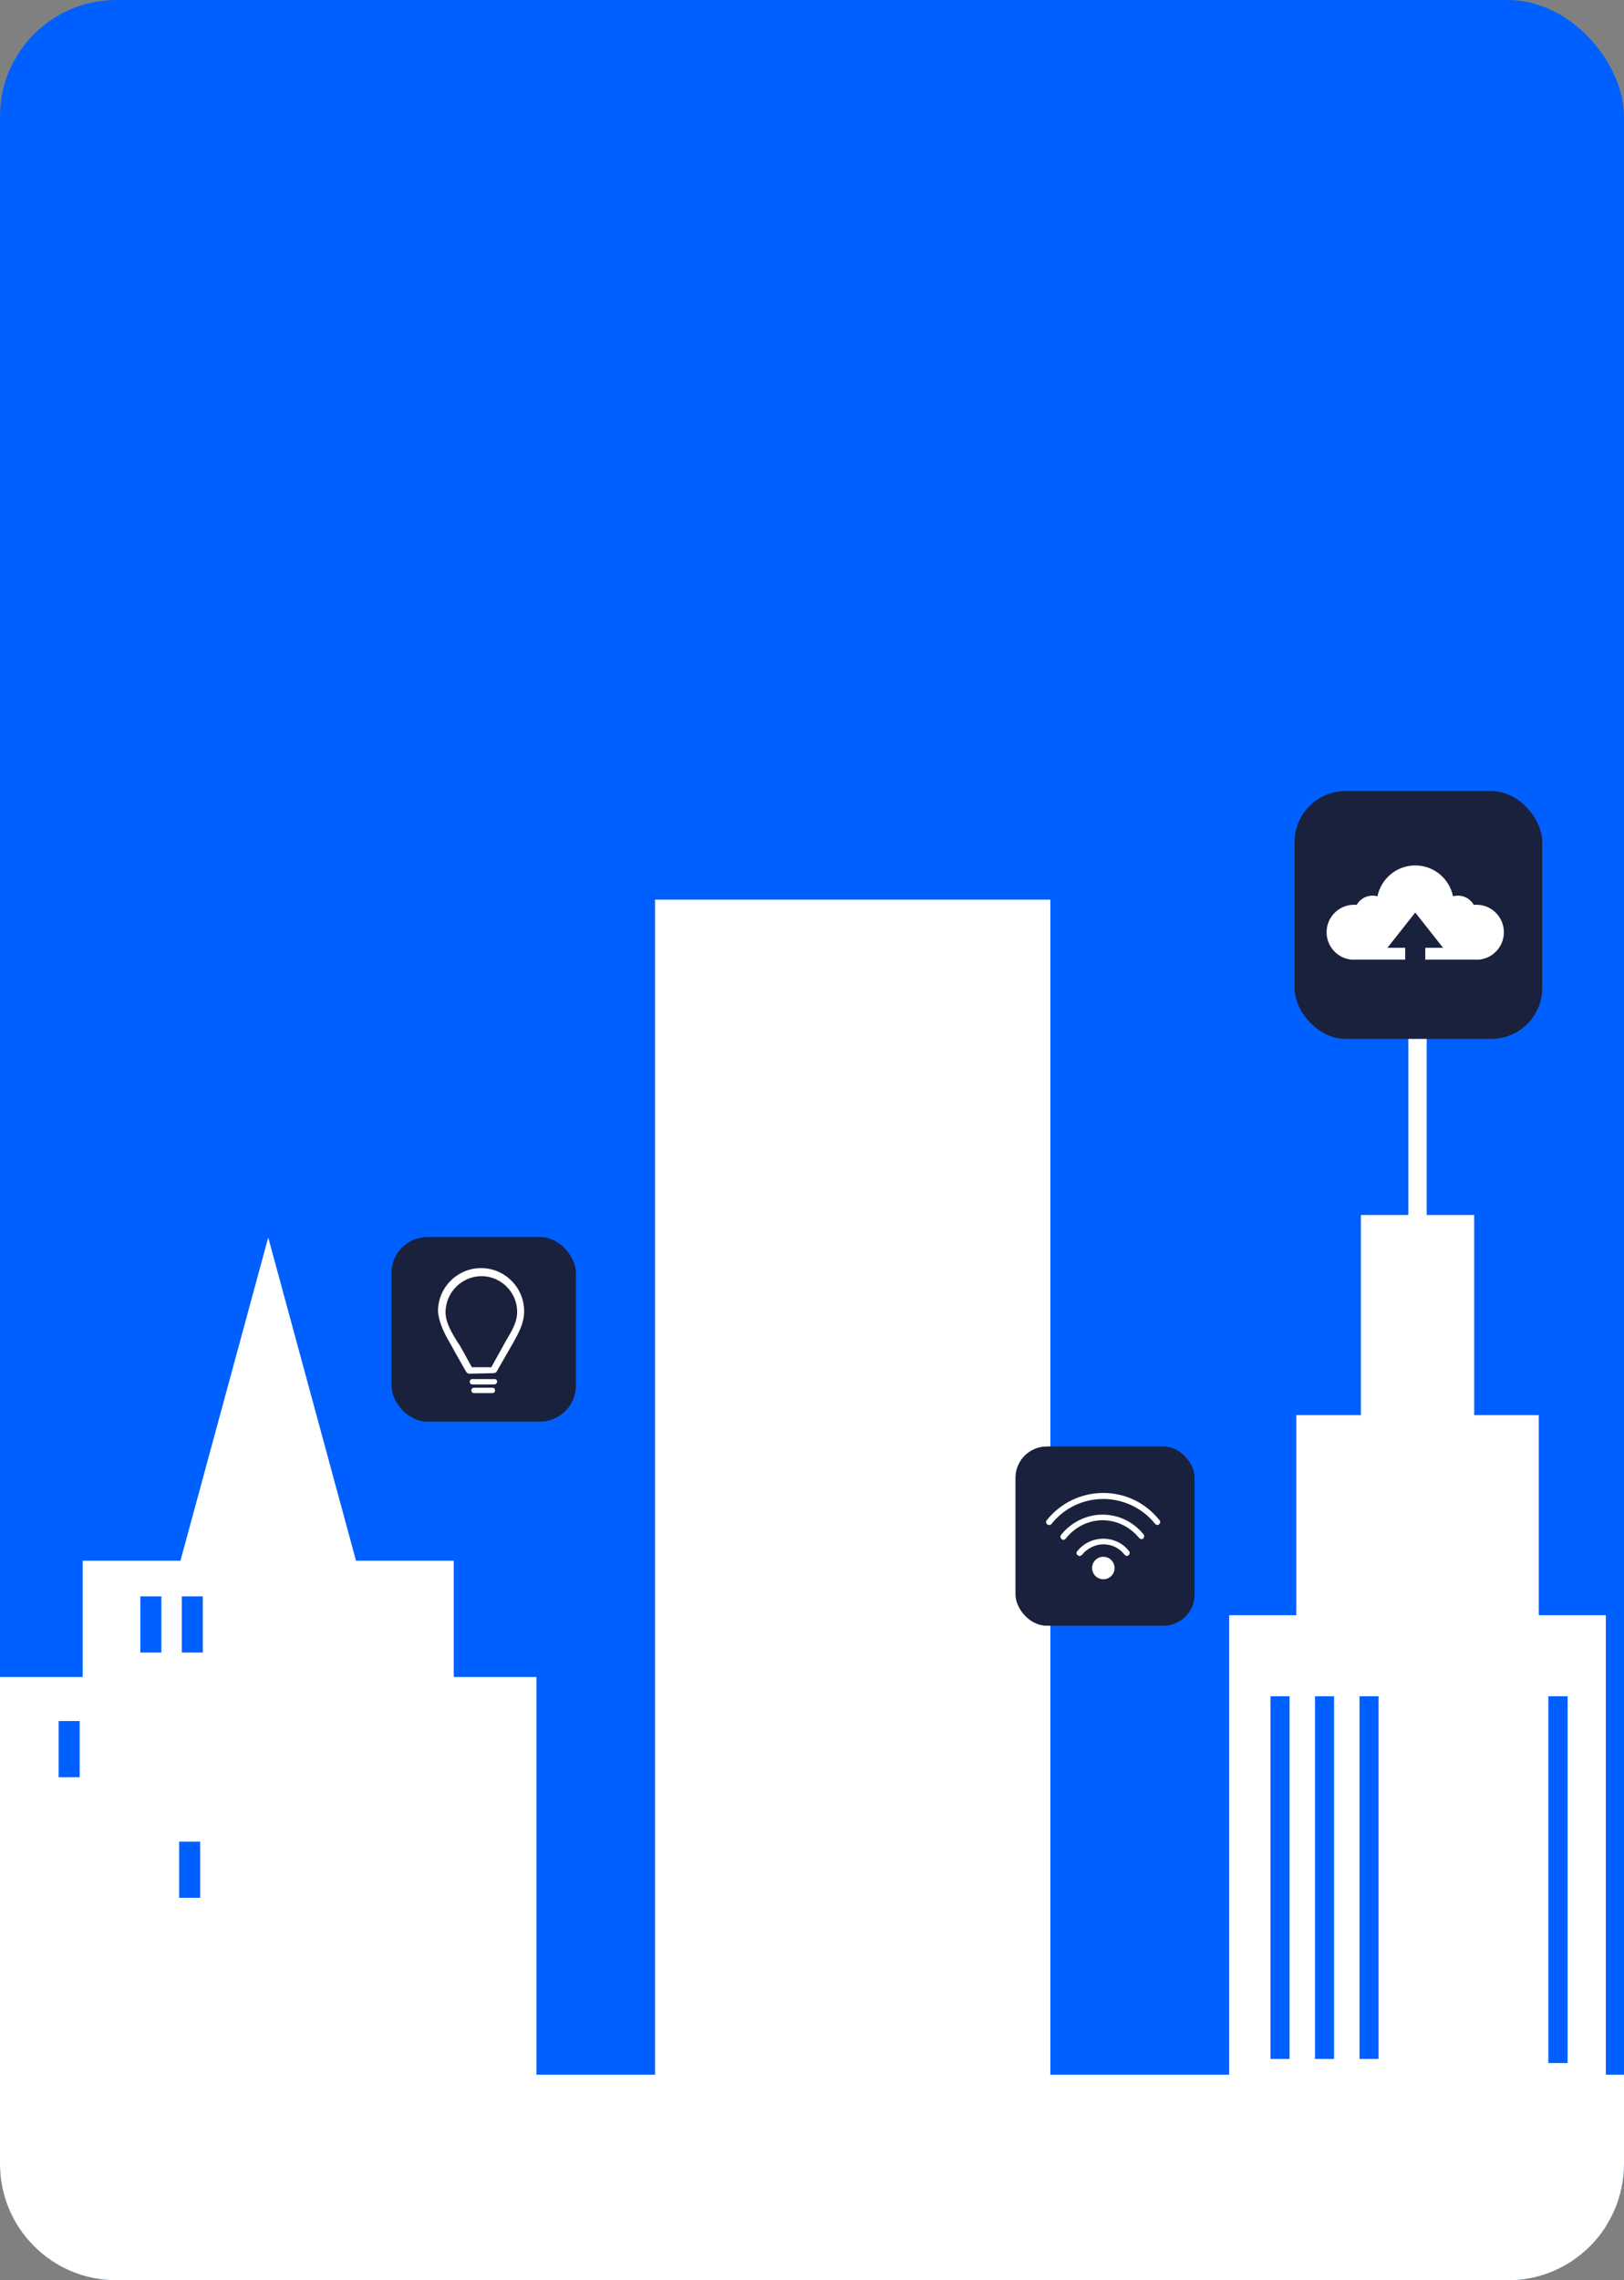 <?xml version="1.0" encoding="UTF-8"?> <svg xmlns="http://www.w3.org/2000/svg" width="419" height="588" viewBox="0 0 419 588" fill="none"><rect x="0" y="0" width="419" height="588" fill="#808080" stroke="none"/><g clip-path="url(#clip0_197_755)"><rect width="419" height="588" rx="30" fill="#0060FF"></rect><path d="M368.095 313.311H380.344V364.917H397.008V416.524H414.318V748.94H317.141V416.524H334.451V364.917H351.115V313.311H363.363V261.704H368.095V313.311ZM399.484 532H404.453V437.419H399.484V532ZM327.789 530.937H332.71V437.419H327.789V530.937ZM339.273 530.937H344.196V437.419H339.273V530.937ZM350.758 530.937H355.68V437.419H350.758V530.937Z" fill="white"></path><path d="M91.853 402.462H117.072V432.452H138.41V775.017H0V432.452H21.338V402.462H46.558L69.205 319.127L91.853 402.462ZM46.217 489.38H51.639V474.895H46.217V489.38ZM15.131 458.292H20.552V443.807H15.131V458.292ZM36.213 426.141H41.635V411.656H36.213V426.141ZM46.905 426.141H52.326V411.656H46.905V426.141Z" fill="white"></path><rect x="334" y="204" width="63.902" height="63.902" rx="13.161" fill="#19213C"></rect><path d="M380.918 233.303C380.69 233.303 380.472 233.312 380.249 233.334C379.433 231.912 377.904 230.954 376.148 230.954C375.711 230.954 375.287 231.012 374.886 231.123C373.963 226.585 369.951 223.17 365.141 223.17C360.331 223.17 356.318 226.585 355.395 231.123C354.994 231.012 354.571 230.954 354.134 230.954C352.377 230.954 350.848 231.912 350.032 233.334C349.814 233.312 349.591 233.303 349.364 233.303C345.445 233.303 342.267 236.482 342.267 240.4C342.267 244.06 345.039 247.074 348.597 247.453H362.546V244.403H357.968L365.141 235.314L372.314 244.403H367.731V247.453H381.68C385.238 247.069 388.01 244.06 388.01 240.4C388.01 236.482 384.836 233.303 380.918 233.303Z" fill="white"></path><rect x="101" y="319" width="47.587" height="47.587" rx="9.273" fill="#19213C"></rect><path d="M116.474 347.009C116.752 347.564 117.03 347.981 117.307 348.537C118.28 350.204 119.253 352.011 120.225 353.678L120.364 353.817C120.503 354.095 120.781 354.234 121.198 354.234L127.312 354.095C127.59 354.095 128.006 353.956 128.145 353.678L131.897 347.147C132.036 346.87 132.314 346.453 132.453 346.175C133.842 343.674 135.232 341.173 135.232 338.116C135.232 332.002 130.23 327 124.116 327C118.002 327 113 332.002 113 338.116C113.278 341.451 114.945 344.369 116.474 347.009ZM124.255 329.084C129.257 329.084 133.425 333.253 133.425 338.255C133.425 340.895 132.175 342.979 130.785 345.341C130.646 345.619 130.369 346.036 130.23 346.314L126.756 352.566H121.754C120.781 350.899 119.947 349.232 118.975 347.564C118.697 347.009 118.419 346.592 118.002 346.036C116.474 343.535 114.945 341.034 114.945 338.255C115.084 333.114 119.253 329.084 124.255 329.084Z" fill="white"></path><path d="M128.285 356.318C128.285 355.901 128.007 355.624 127.59 355.624H121.893C121.476 355.624 121.198 355.901 121.198 356.318C121.198 356.735 121.476 357.013 121.893 357.013H127.59C127.868 357.013 128.285 356.596 128.285 356.318Z" fill="white"></path><path d="M122.309 357.847C121.893 357.847 121.615 358.125 121.615 358.541C121.615 358.958 121.893 359.236 122.309 359.236H127.034C127.451 359.236 127.728 358.958 127.728 358.541C127.728 358.125 127.451 357.847 127.034 357.847H122.309Z" fill="white"></path><rect x="56" y="535" width="398" height="66" fill="white"></rect><path d="M271 232H169V663H271V232Z" fill="white"></path><rect x="262" y="373" width="46.227" height="46.227" rx="8.076" fill="#19213C"></rect><path d="M287.564 404.343C287.564 402.79 286.322 401.444 284.665 401.444C283.112 401.444 281.767 402.687 281.767 404.343C281.767 405.896 283.009 407.242 284.665 407.242C286.322 407.242 287.564 405.896 287.564 404.343Z" fill="white"></path><path d="M284.665 396.786C282.077 396.786 279.592 397.924 277.936 399.995C277.625 400.305 277.729 400.823 278.039 401.03C278.143 401.134 278.35 401.237 278.557 401.237C278.764 401.237 278.971 401.134 279.178 400.927C280.524 399.27 282.594 398.235 284.665 398.235C286.839 398.235 288.806 399.167 290.151 400.927C290.462 401.237 290.876 401.341 291.187 401.03C291.497 400.72 291.601 400.305 291.29 399.995C289.737 397.924 287.253 396.786 284.665 396.786Z" fill="white"></path><path d="M284.458 390.574C280.317 390.574 276.383 392.541 273.795 395.75C273.484 396.061 273.588 396.682 273.898 396.889C274.002 396.993 274.209 397.096 274.416 397.096C274.623 397.096 274.83 396.889 275.037 396.682C277.315 393.783 280.835 392.024 284.458 392.024C288.185 392.024 291.601 393.783 293.878 396.579C294.189 396.889 294.603 396.993 294.914 396.786C295.224 396.475 295.328 395.957 295.017 395.647C292.533 392.541 288.702 390.574 284.458 390.574Z" fill="white"></path><path d="M284.665 384.984C278.971 384.984 273.588 387.572 270.068 392.024C269.758 392.335 269.861 392.852 270.172 393.059C270.275 393.163 270.482 393.266 270.69 393.266C270.897 393.266 271.104 393.163 271.311 392.956C274.623 388.815 279.489 386.537 284.665 386.537C289.841 386.537 294.81 388.918 298.02 392.956C298.33 393.266 298.744 393.37 299.055 393.059C299.366 392.749 299.469 392.335 299.158 392.024C295.639 387.572 290.359 384.984 284.665 384.984Z" fill="white"></path></g><defs><clipPath id="clip0_197_755"><path d="M0 0H419V558C419 574.569 405.569 588 389 588H30C13.431 588 0 574.569 0 558V0Z" fill="white"></path></clipPath></defs></svg> 